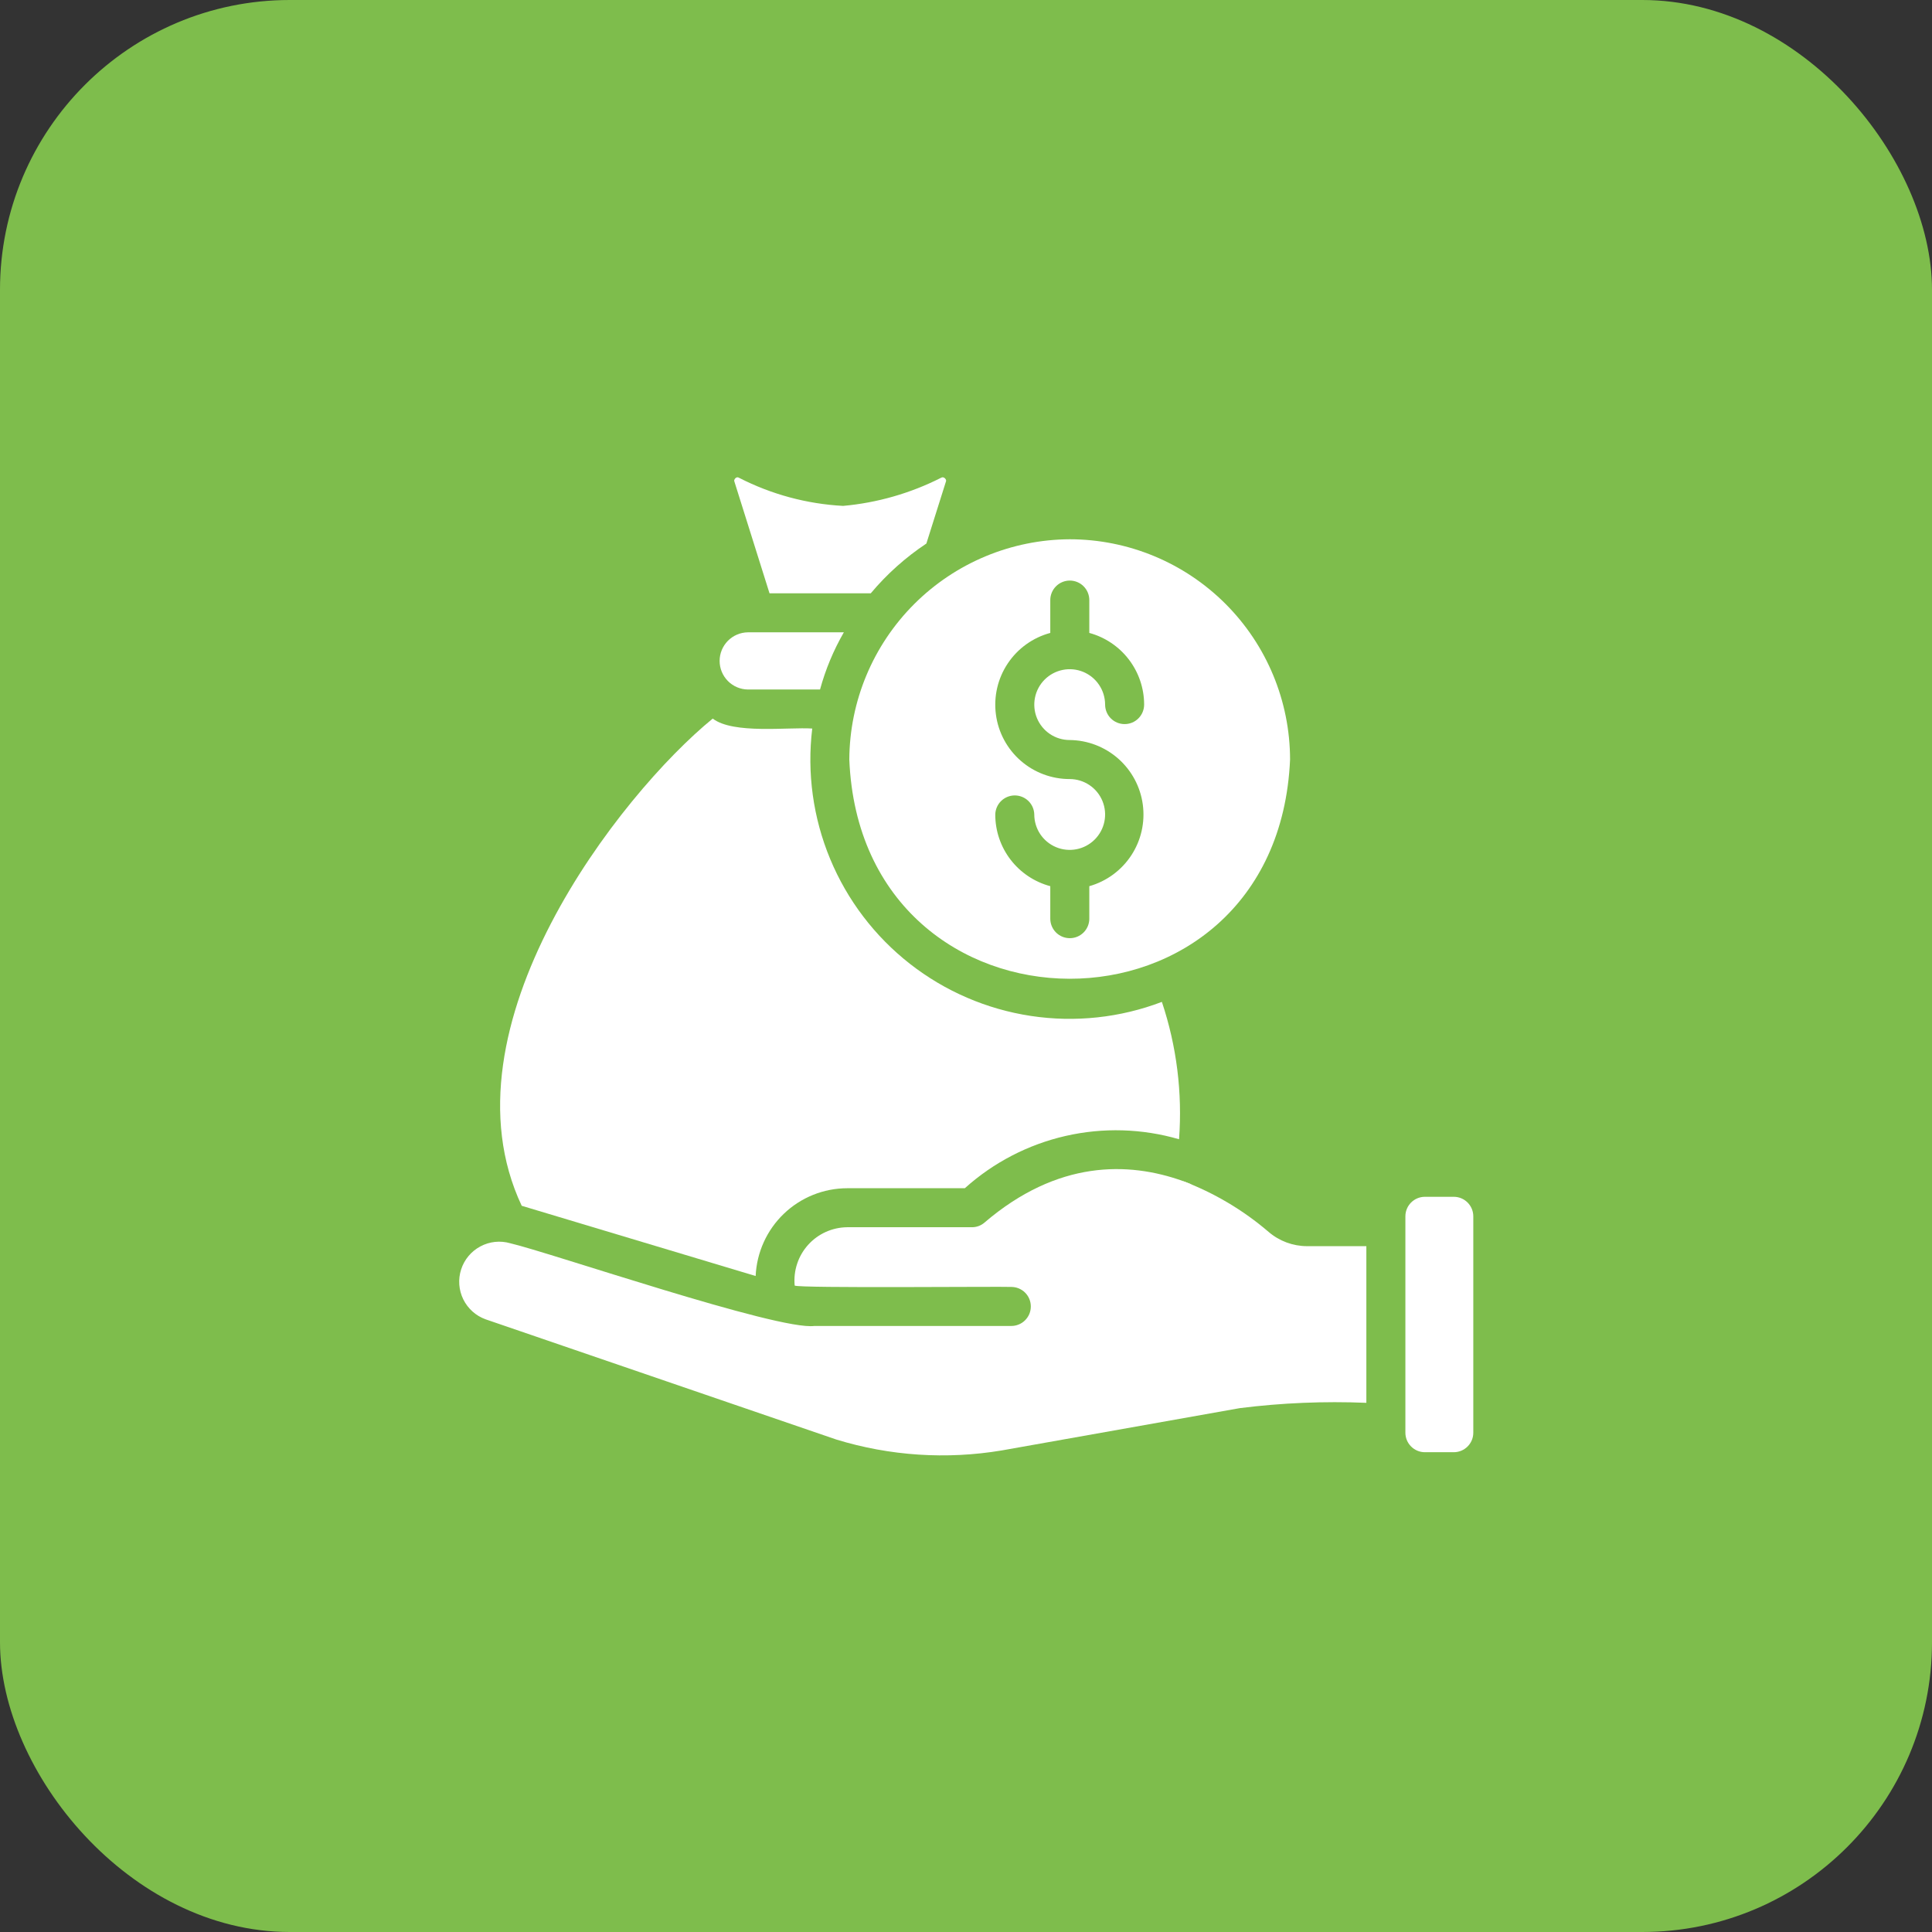 <?xml version="1.0" encoding="utf-8"?>
<svg xmlns="http://www.w3.org/2000/svg" fill="none" height="100%" overflow="visible" preserveAspectRatio="none" style="display: block;" viewBox="0 0 80 80" width="100%">
<rect x="0" y="0" width="80" height="80" fill="#333333" stroke="none"/>
<g id="Frame 1410129238">
<rect fill="#7EBD4C" height="80" rx="12" width="80"/>
<g id="fi_9538904">
<g id="Group">
<path d="M56.578 51.601V58.088C54.83 58.016 53.079 58.089 51.343 58.307L41.478 60.06C39.19 60.442 36.845 60.287 34.627 59.607L20.108 54.63C19.704 54.485 19.373 54.187 19.183 53.802C18.994 53.416 18.962 52.972 19.095 52.563C19.227 52.154 19.512 51.813 19.892 51.611C20.27 51.408 20.713 51.361 21.126 51.48C22.763 51.859 32.216 55.103 33.722 54.905L41.874 54.905C41.98 54.906 42.086 54.885 42.184 54.844C42.282 54.804 42.372 54.745 42.447 54.669C42.522 54.594 42.582 54.505 42.623 54.407C42.663 54.309 42.684 54.204 42.684 54.097C42.684 53.991 42.663 53.886 42.623 53.788C42.582 53.689 42.522 53.6 42.447 53.525C42.372 53.45 42.282 53.391 42.184 53.35C42.086 53.31 41.98 53.289 41.874 53.289C41.447 53.266 33.083 53.348 32.906 53.233C32.877 52.929 32.911 52.622 33.007 52.332C33.102 52.041 33.257 51.775 33.462 51.547C33.666 51.32 33.915 51.138 34.194 51.012C34.472 50.887 34.774 50.82 35.079 50.817H40.242C40.435 50.819 40.622 50.75 40.767 50.623C43.789 48.038 46.714 48.094 48.976 48.902C50.274 49.394 51.477 50.107 52.531 51.011C52.972 51.389 53.533 51.598 54.114 51.601L56.578 51.601Z" fill="white" id="Vector"/>
<path d="M60.198 49.557H59.002C58.556 49.557 58.194 49.919 58.194 50.365V59.325C58.194 59.771 58.556 60.133 59.002 60.133H60.198C60.644 60.133 61.006 59.771 61.006 59.325V50.365C61.006 49.919 60.644 49.557 60.198 49.557Z" fill="white" id="Vector_2"/>
<path d="M48.976 48.903C49.105 48.951 49.234 48.999 49.355 49.048C49.216 49.043 49.083 48.992 48.976 48.903Z" fill="white" id="Vector_3"/>
<path d="M39.167 19.946L38.359 22.507C37.497 23.08 36.721 23.774 36.057 24.567H31.864L30.409 19.938C30.37 19.866 30.49 19.706 30.603 19.785C31.941 20.471 33.408 20.867 34.91 20.948C36.323 20.821 37.699 20.426 38.965 19.785C39.081 19.707 39.215 19.863 39.167 19.946Z" fill="white" id="Vector_4"/>
<path d="M34.942 26.183C34.513 26.927 34.182 27.722 33.956 28.551H30.967C30.656 28.547 30.358 28.42 30.14 28.199C29.921 27.977 29.798 27.678 29.798 27.367C29.798 27.056 29.921 26.757 30.14 26.535C30.358 26.314 30.656 26.187 30.967 26.183H34.942Z" fill="white" id="Vector_5"/>
<path d="M44.298 22.33C41.881 22.34 39.566 23.304 37.856 25.012C36.146 26.72 35.18 29.035 35.168 31.451C35.664 43.511 52.886 43.597 53.419 31.451C53.416 29.033 52.455 26.714 50.745 25.004C49.035 23.294 46.716 22.332 44.298 22.33ZM44.29 30.643C45.032 30.649 45.747 30.923 46.304 31.414C46.861 31.905 47.222 32.58 47.321 33.315C47.42 34.051 47.251 34.798 46.844 35.418C46.437 36.039 45.82 36.492 45.106 36.695L45.106 38.052C45.103 38.264 45.016 38.467 44.865 38.616C44.714 38.765 44.51 38.848 44.298 38.848C44.086 38.848 43.882 38.765 43.731 38.616C43.58 38.467 43.493 38.264 43.49 38.052V36.695C42.837 36.52 42.259 36.135 41.847 35.599C41.435 35.063 41.212 34.406 41.212 33.73C41.216 33.519 41.302 33.318 41.452 33.17C41.602 33.022 41.805 32.938 42.016 32.937C42.226 32.936 42.429 33.018 42.581 33.164C42.733 33.311 42.821 33.511 42.827 33.722C42.827 34.012 42.912 34.295 43.072 34.537C43.233 34.779 43.461 34.967 43.729 35.079C43.996 35.191 44.291 35.22 44.576 35.165C44.861 35.109 45.122 34.97 45.328 34.765C45.533 34.561 45.674 34.3 45.731 34.016C45.789 33.731 45.76 33.436 45.65 33.168C45.54 32.9 45.352 32.67 45.112 32.509C44.871 32.347 44.588 32.26 44.298 32.259C43.55 32.261 42.828 31.991 42.265 31.5C41.702 31.008 41.337 30.329 41.239 29.588C41.14 28.847 41.313 28.096 41.728 27.474C42.142 26.852 42.768 26.402 43.49 26.208V24.85C43.489 24.744 43.51 24.639 43.551 24.541C43.591 24.442 43.651 24.353 43.726 24.278C43.801 24.202 43.89 24.142 43.988 24.102C44.086 24.061 44.191 24.04 44.298 24.04C44.404 24.04 44.509 24.061 44.608 24.102C44.706 24.142 44.795 24.202 44.87 24.278C44.945 24.353 45.005 24.442 45.045 24.541C45.085 24.639 45.106 24.744 45.106 24.85V26.208C45.757 26.385 46.332 26.771 46.742 27.307C47.152 27.842 47.375 28.498 47.376 29.173C47.376 29.279 47.356 29.384 47.315 29.483C47.275 29.581 47.215 29.671 47.14 29.746C47.065 29.821 46.976 29.881 46.878 29.922C46.78 29.962 46.674 29.983 46.568 29.983C46.462 29.983 46.356 29.962 46.258 29.922C46.16 29.881 46.071 29.821 45.996 29.746C45.921 29.671 45.861 29.581 45.821 29.483C45.781 29.384 45.76 29.279 45.76 29.173C45.759 28.883 45.673 28.6 45.511 28.36C45.35 28.119 45.121 27.932 44.853 27.821C44.585 27.711 44.291 27.682 44.007 27.739C43.723 27.796 43.462 27.935 43.257 28.14C43.052 28.345 42.912 28.606 42.856 28.89C42.799 29.174 42.828 29.468 42.938 29.736C43.049 30.004 43.236 30.233 43.477 30.395C43.717 30.556 44 30.642 44.29 30.643Z" fill="white" id="Vector_6"/>
<path d="M48.822 47.174C47.293 46.729 45.676 46.682 44.124 47.037C42.571 47.392 41.135 48.137 39.951 49.202H35.079C34.101 49.204 33.162 49.583 32.456 50.26C31.751 50.937 31.333 51.86 31.29 52.837L21.603 49.929C18.116 42.529 25.683 32.879 29.513 29.755C30.359 30.407 32.632 30.103 33.633 30.167C33.411 32.002 33.667 33.863 34.376 35.57C35.085 37.277 36.223 38.772 37.679 39.911C39.135 41.049 40.861 41.792 42.688 42.068C44.516 42.344 46.384 42.144 48.111 41.486C48.723 43.316 48.965 45.249 48.822 47.174Z" fill="white" id="Vector_7"/>
</g>
</g>
</g>
</svg>